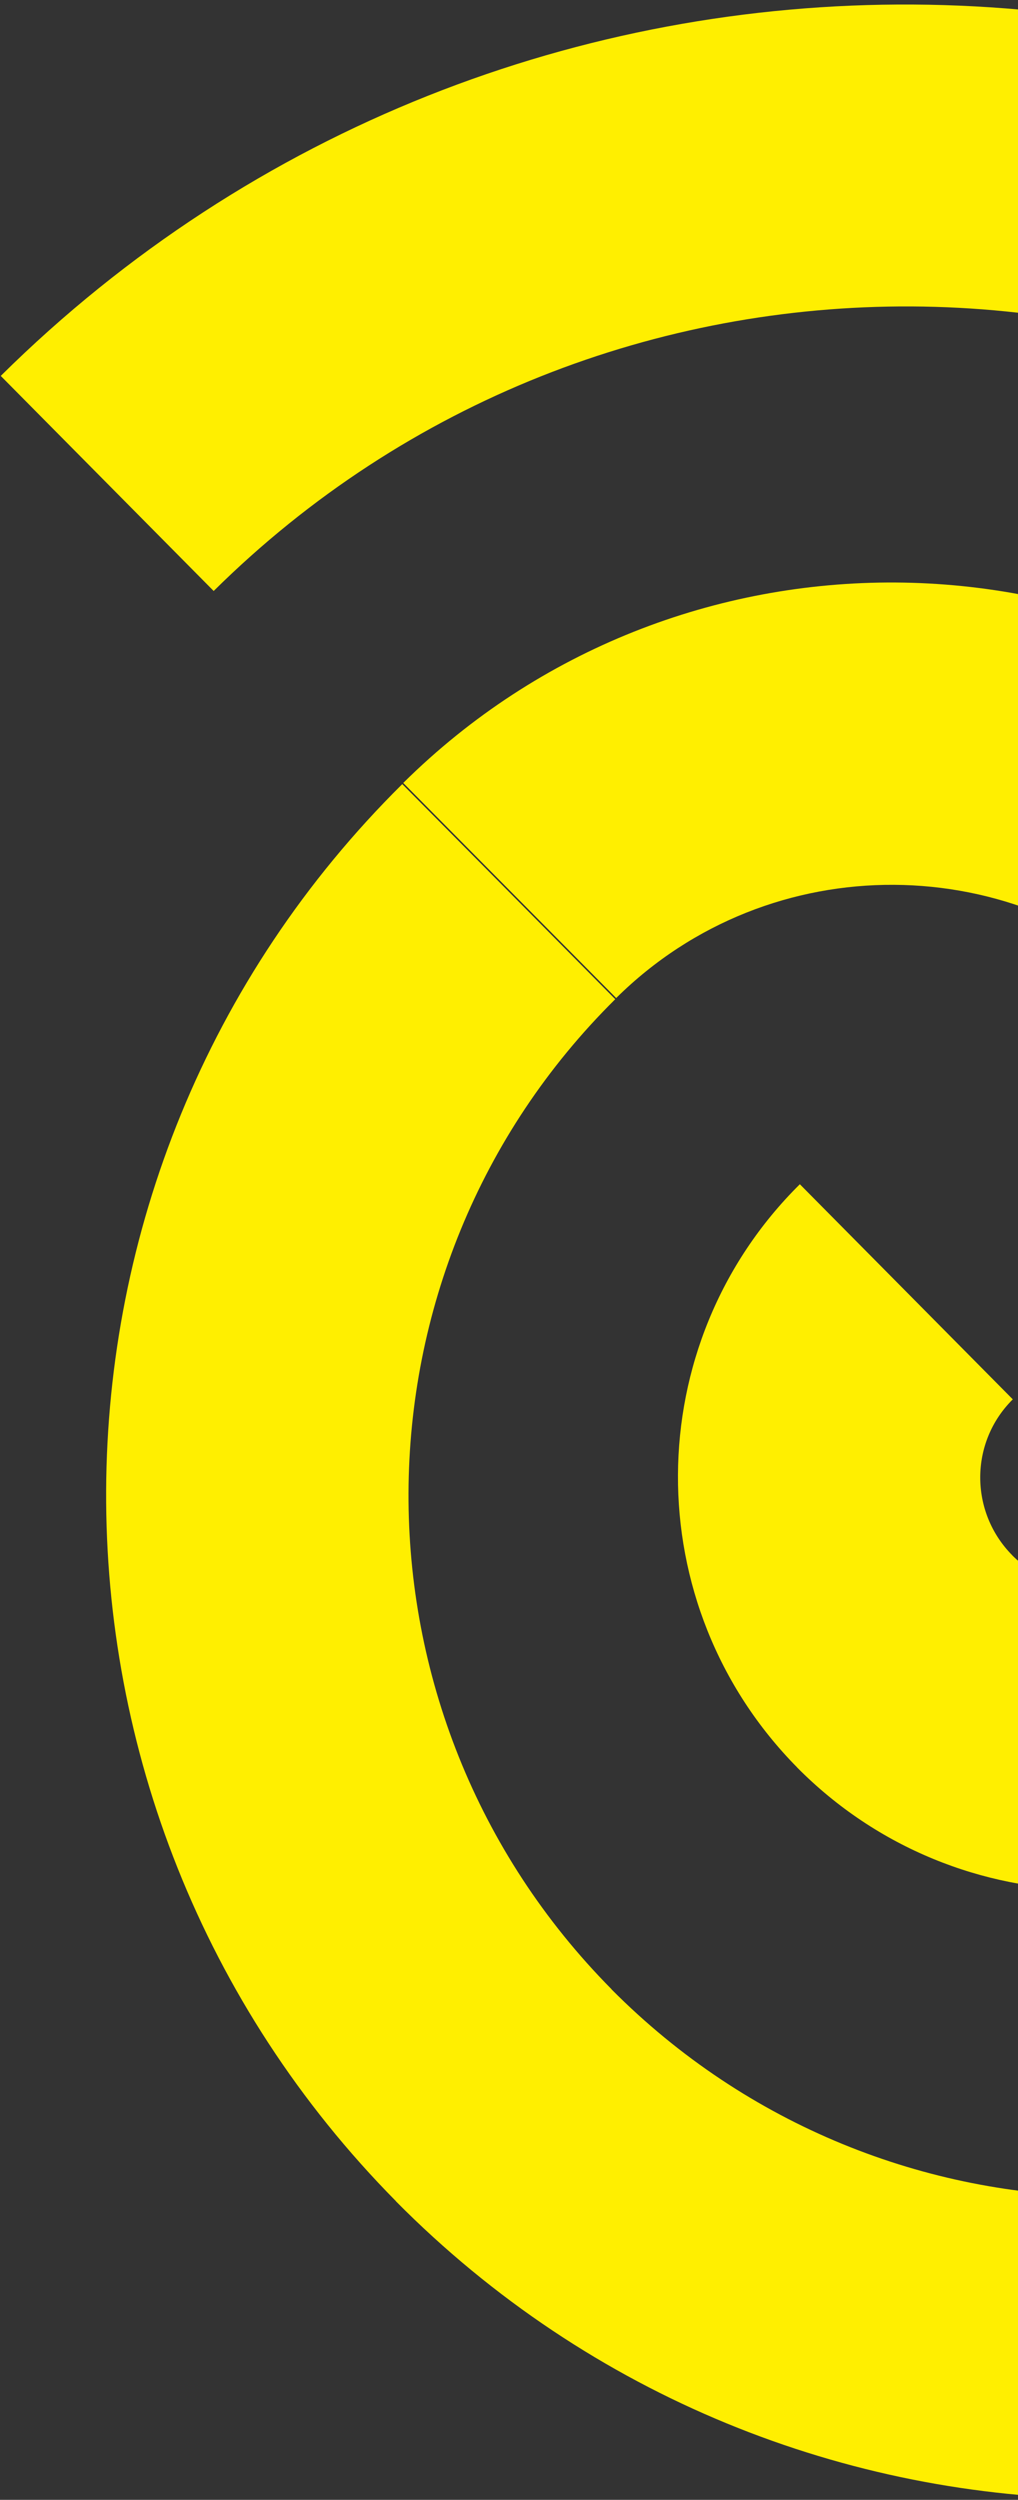 <svg width="202" height="496" viewBox="0 0 202 496" fill="none" xmlns="http://www.w3.org/2000/svg">
<rect x="0" y="0" width="202" height="496" fill="#333333" stroke="none"/>
<path fill-rule="evenodd" clip-rule="evenodd" d="M0.148 74.585C100.267 -24.535 262.322 -23.547 361.738 76.868L361.721 76.885C460.914 177.316 460.209 339.208 360.165 438.254L317.909 395.572C394.616 319.63 395.09 195.602 318.994 118.742L319.011 118.725C242.896 42.087 119.031 41.392 42.399 117.26L0.148 74.585ZM80.016 155.347C134.032 101.869 221.474 102.377 275.098 156.539L275.09 156.547C328.599 210.721 328.193 298.074 274.216 351.513L231.96 308.832C262.502 278.594 262.66 229.225 232.358 198.619L232.366 198.612C202.055 168.123 152.771 167.824 122.268 198.023L80.016 155.347ZM158.186 350.687C126.431 318.531 126.675 266.685 158.712 234.968L200.966 277.648C192.387 286.142 192.352 299.992 200.862 308.588L200.854 308.595C209.37 317.115 223.165 317.193 231.719 308.724L273.973 351.403C241.911 383.145 190.008 382.844 158.179 350.695L158.186 350.687ZM121.348 394.715C175.377 449.103 263.26 449.61 317.62 395.792L359.88 438.476C281.968 515.611 155.881 514.859 78.549 436.75L78.563 436.736C1.399 358.612 1.969 232.656 79.824 155.577L122.081 198.258C67.663 252.133 67.348 340.144 121.362 394.701L121.348 394.715Z" fill="#FFEF00"/>
</svg>
